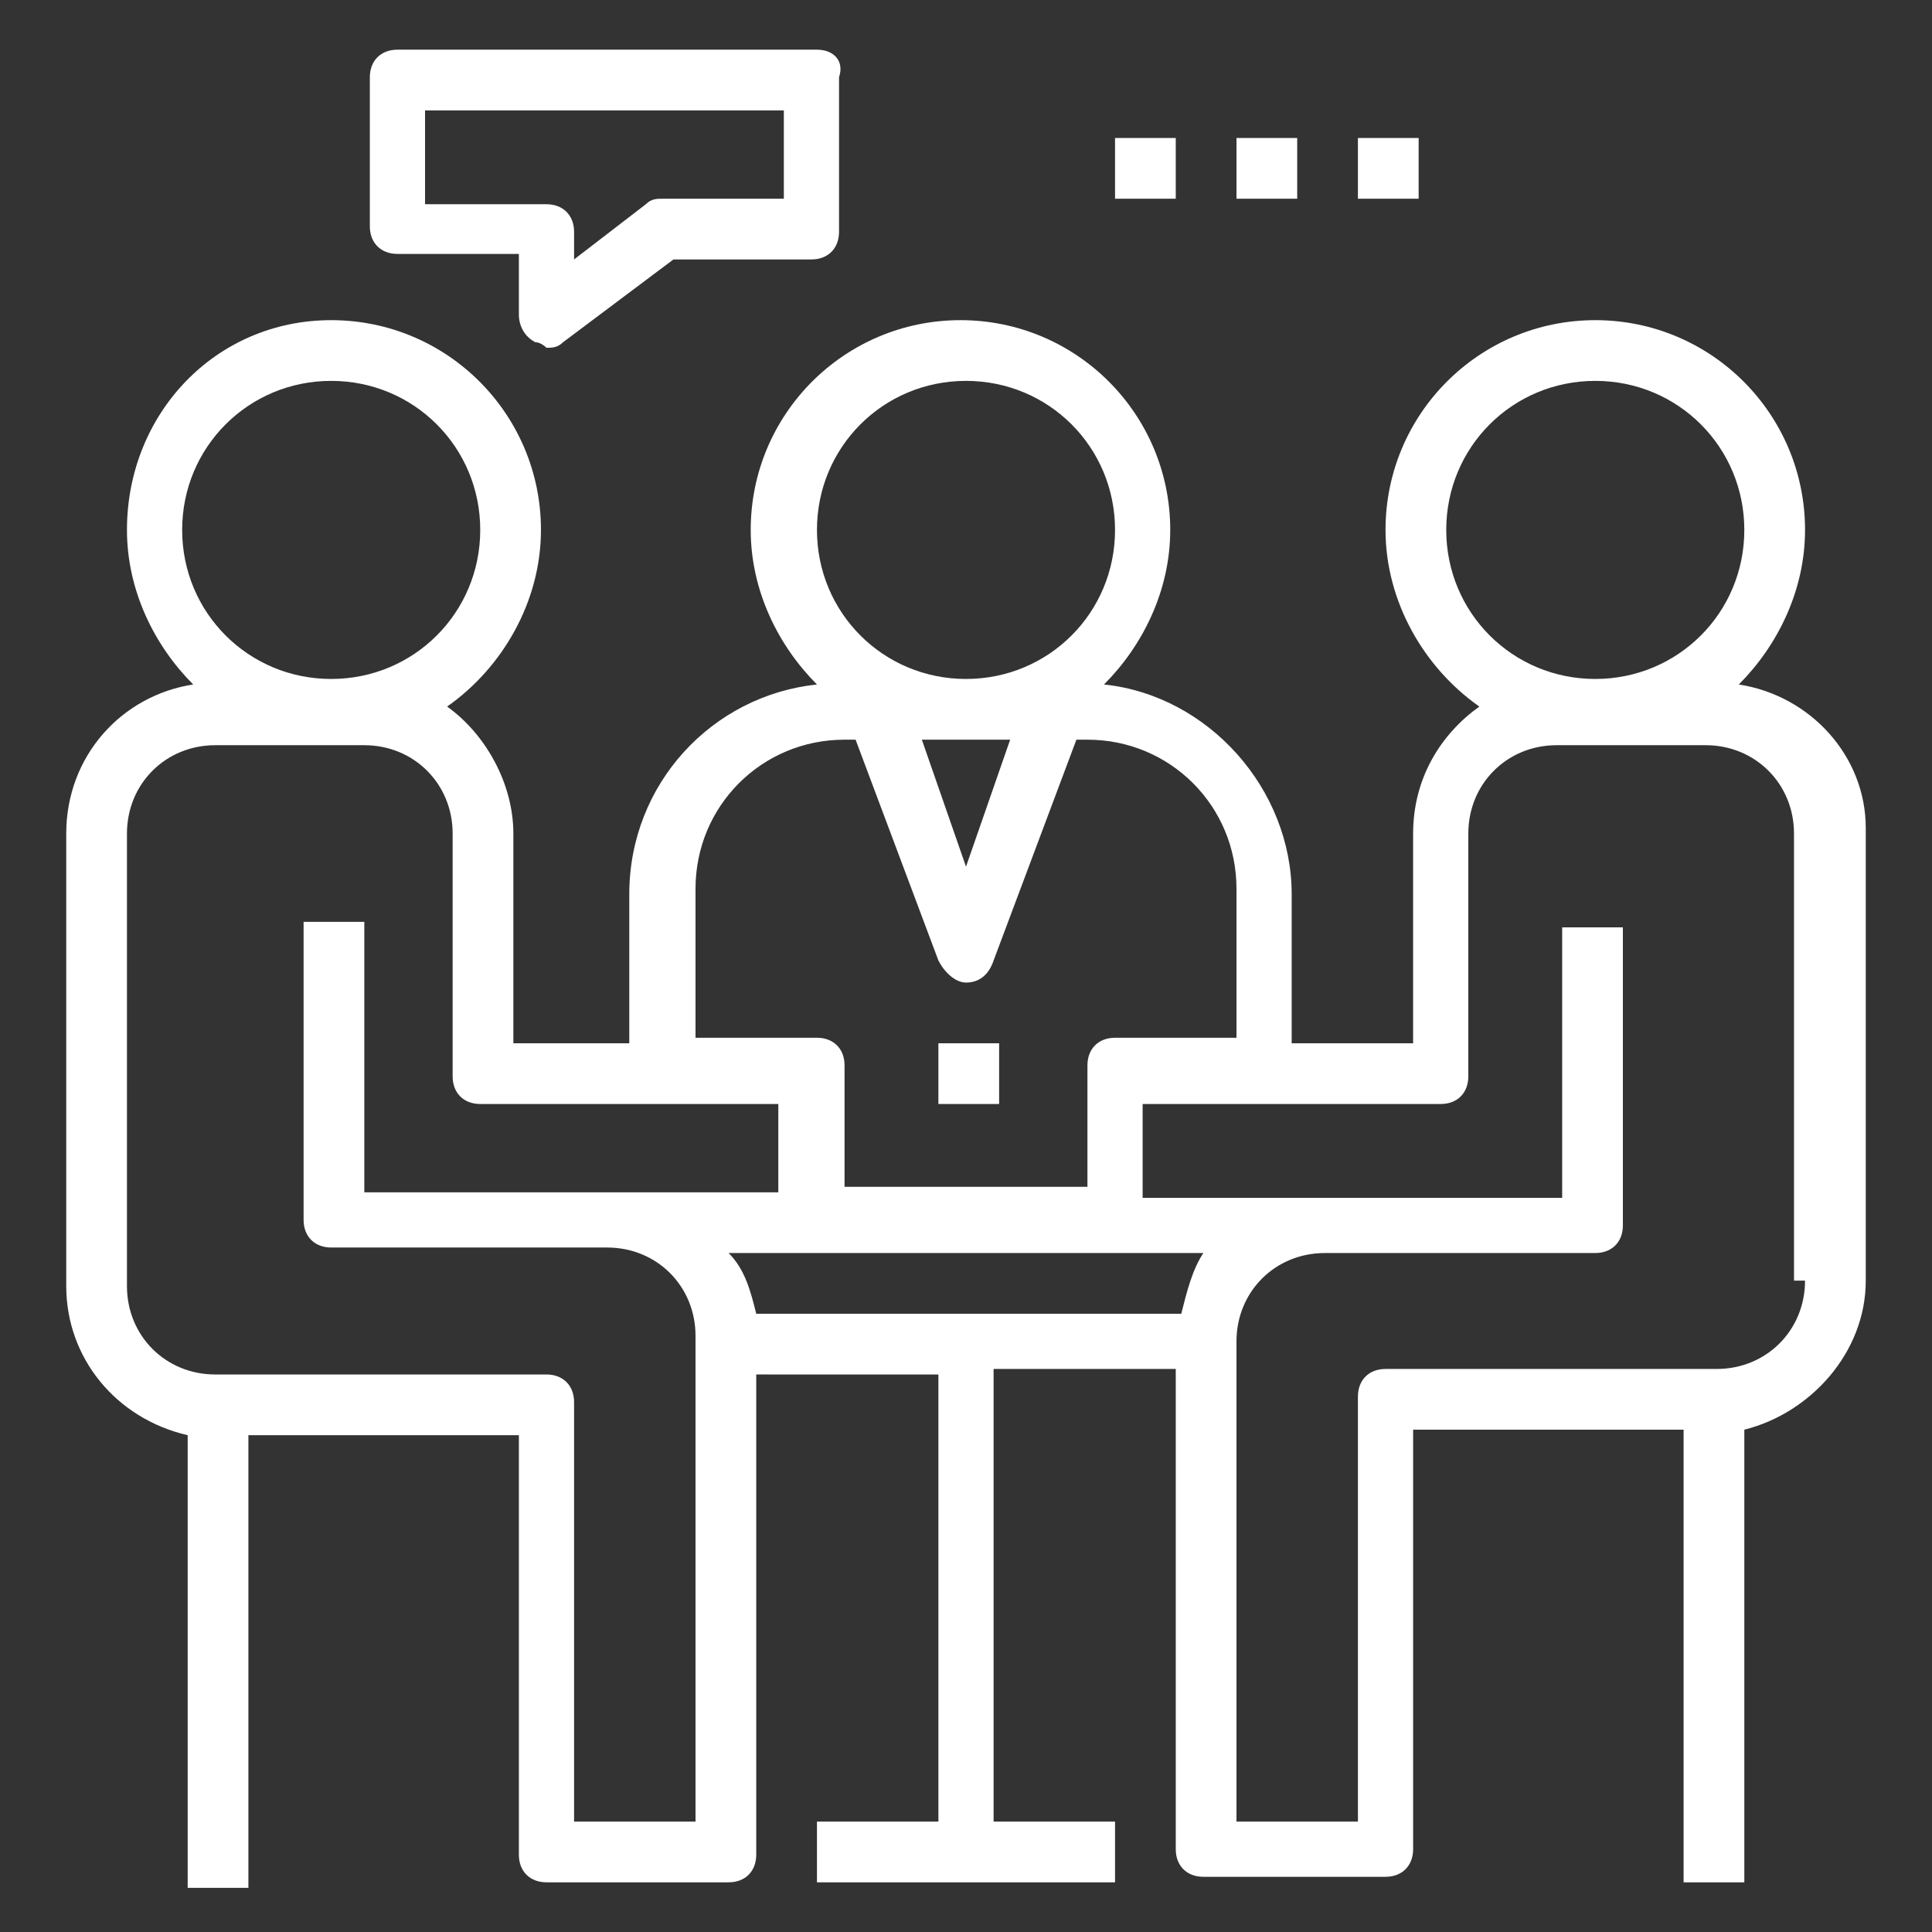 <?xml version="1.0" encoding="utf-8"?>
<!-- Generator: Adobe Illustrator 25.4.1, SVG Export Plug-In . SVG Version: 6.00 Build 0)  -->
<svg version="1.1" id="Layer_1" xmlns:svgjs="http://svgjs.com/svgjs"
	 xmlns="http://www.w3.org/2000/svg" xmlns:xlink="http://www.w3.org/1999/xlink" x="0px" y="0px" width="35px" height="35px"
	 viewBox="0 0 35 35" style="enable-background:new 0 0 35 35;" xml:space="preserve">
<rect x="0" y="0" width="35" height="35" fill="#333333" stroke="none"/>
<style type="text/css">
	.st0{fill:#FFFFFF;}
</style>
<g>
	<g>
		<g>
			<path class="st0" d="M31.5,12.4c0.7-0.7,1.2-1.7,1.2-2.8c0-2.1-1.7-3.8-3.8-3.8s-3.8,1.7-3.8,3.8c0,1.3,0.7,2.5,1.7,3.2
				c-0.7,0.5-1.2,1.3-1.2,2.3v3.8h-2.2v-2.7c0-1.9-1.5-3.6-3.4-3.8c0.7-0.7,1.2-1.7,1.2-2.8c0-2.1-1.7-3.8-3.8-3.8s-3.8,1.7-3.8,3.8
				c0,1.1,0.5,2.1,1.2,2.8c-1.9,0.2-3.4,1.8-3.4,3.8v2.7H9.3v-3.8c0-0.9-0.5-1.8-1.2-2.3c1-0.7,1.7-1.9,1.7-3.2
				c0-2.1-1.7-3.8-3.8-3.8S2.3,7.5,2.3,9.6c0,1.1,0.5,2.1,1.2,2.8c-1.3,0.2-2.3,1.3-2.3,2.7v8.2c0,1.3,0.9,2.4,2.2,2.7v8.2h1.1v-8.2
				h4.9v7.6c0,0.3,0.2,0.5,0.5,0.5h3.3c0.3,0,0.5-0.2,0.5-0.5v-8.7H17V33h-2.2v1.1h5.4V33H18v-8.2h3.3v8.7c0,0.3,0.2,0.5,0.5,0.5
				h3.3c0.3,0,0.5-0.2,0.5-0.5v-7.6h4.9v8.2h1.1v-8.2c1.2-0.3,2.2-1.4,2.2-2.7v-8.2C33.8,13.7,32.8,12.6,31.5,12.4z M26.2,9.6
				c0-1.5,1.2-2.7,2.7-2.7c1.5,0,2.7,1.2,2.7,2.7s-1.2,2.7-2.7,2.7C27.4,12.3,26.2,11.1,26.2,9.6z M14.8,9.6c0-1.5,1.2-2.7,2.7-2.7
				c1.5,0,2.7,1.2,2.7,2.7s-1.2,2.7-2.7,2.7C16,12.3,14.8,11.1,14.8,9.6z M18.3,13.4l-0.8,2.3l-0.8-2.3H18.3z M12.6,16.1
				c0-1.5,1.2-2.7,2.7-2.7h0.2l1.5,4c0.1,0.2,0.3,0.4,0.5,0.4c0.2,0,0.4-0.1,0.5-0.4l1.5-4h0.2c1.5,0,2.7,1.2,2.7,2.7v2.7h-2.2
				c-0.3,0-0.5,0.2-0.5,0.5v2.2h-4.4v-2.2c0-0.3-0.2-0.5-0.5-0.5h-2.2V16.1z M3.3,9.6c0-1.5,1.2-2.7,2.7-2.7s2.7,1.2,2.7,2.7
				s-1.2,2.7-2.7,2.7S3.3,11.1,3.3,9.6z M12.6,33h-2.2v-7.6c0-0.3-0.2-0.5-0.5-0.5h-6c-0.9,0-1.6-0.7-1.6-1.6v-8.2
				c0-0.9,0.7-1.6,1.6-1.6h2.7c0.9,0,1.6,0.7,1.6,1.6v4.4c0,0.3,0.2,0.5,0.5,0.5h5.4v1.6H6.6v-4.9H5.5v5.4c0,0.3,0.2,0.5,0.5,0.5H11
				c0.9,0,1.6,0.7,1.6,1.6V33z M21.4,23.8h-7.7c-0.1-0.4-0.2-0.8-0.5-1.1h1.6h5.4h1.6C21.6,23,21.5,23.4,21.4,23.8z M32.7,23.2
				c0,0.9-0.7,1.6-1.6,1.6h-6c-0.3,0-0.5,0.2-0.5,0.5V33h-2.2v-8.7c0-0.9,0.7-1.6,1.6-1.6h4.9c0.3,0,0.5-0.2,0.5-0.5v-5.4h-1.1v4.9
				h-7.6V20h5.4c0.3,0,0.5-0.2,0.5-0.5v-4.4c0-0.9,0.7-1.6,1.6-1.6h2.7c0.9,0,1.6,0.7,1.6,1.6V23.2z"/>
		</g>
	</g>
	<g>
		<g>
			<rect x="17" y="18.9" class="st0" width="1.1" height="1.1"/>
		</g>
	</g>
	<g>
		<g>
			<path class="st0" d="M14.8,0.9H7.2c-0.3,0-0.5,0.2-0.5,0.5v2.7c0,0.3,0.2,0.5,0.5,0.5h2.2v1.1c0,0.2,0.1,0.4,0.3,0.5
				c0.1,0,0.2,0.1,0.2,0.1c0.1,0,0.2,0,0.3-0.1l2-1.5h2.5c0.3,0,0.5-0.2,0.5-0.5V1.4C15.3,1.1,15.1,0.9,14.8,0.9z M14.2,3.6h-2.2
				c-0.1,0-0.2,0-0.3,0.1l-1.3,1V4.2c0-0.3-0.2-0.5-0.5-0.5H7.7V2h6.5V3.6z"/>
		</g>
	</g>
	<g>
		<g>
			<rect x="20.2" y="2.5" class="st0" width="1.1" height="1.1"/>
		</g>
	</g>
	<g>
		<g>
			<rect x="22.4" y="2.5" class="st0" width="1.1" height="1.1"/>
		</g>
	</g>
	<g>
		<g>
			<rect x="24.6" y="2.5" class="st0" width="1.1" height="1.1"/>
		</g>
	</g>
</g>
</svg>
